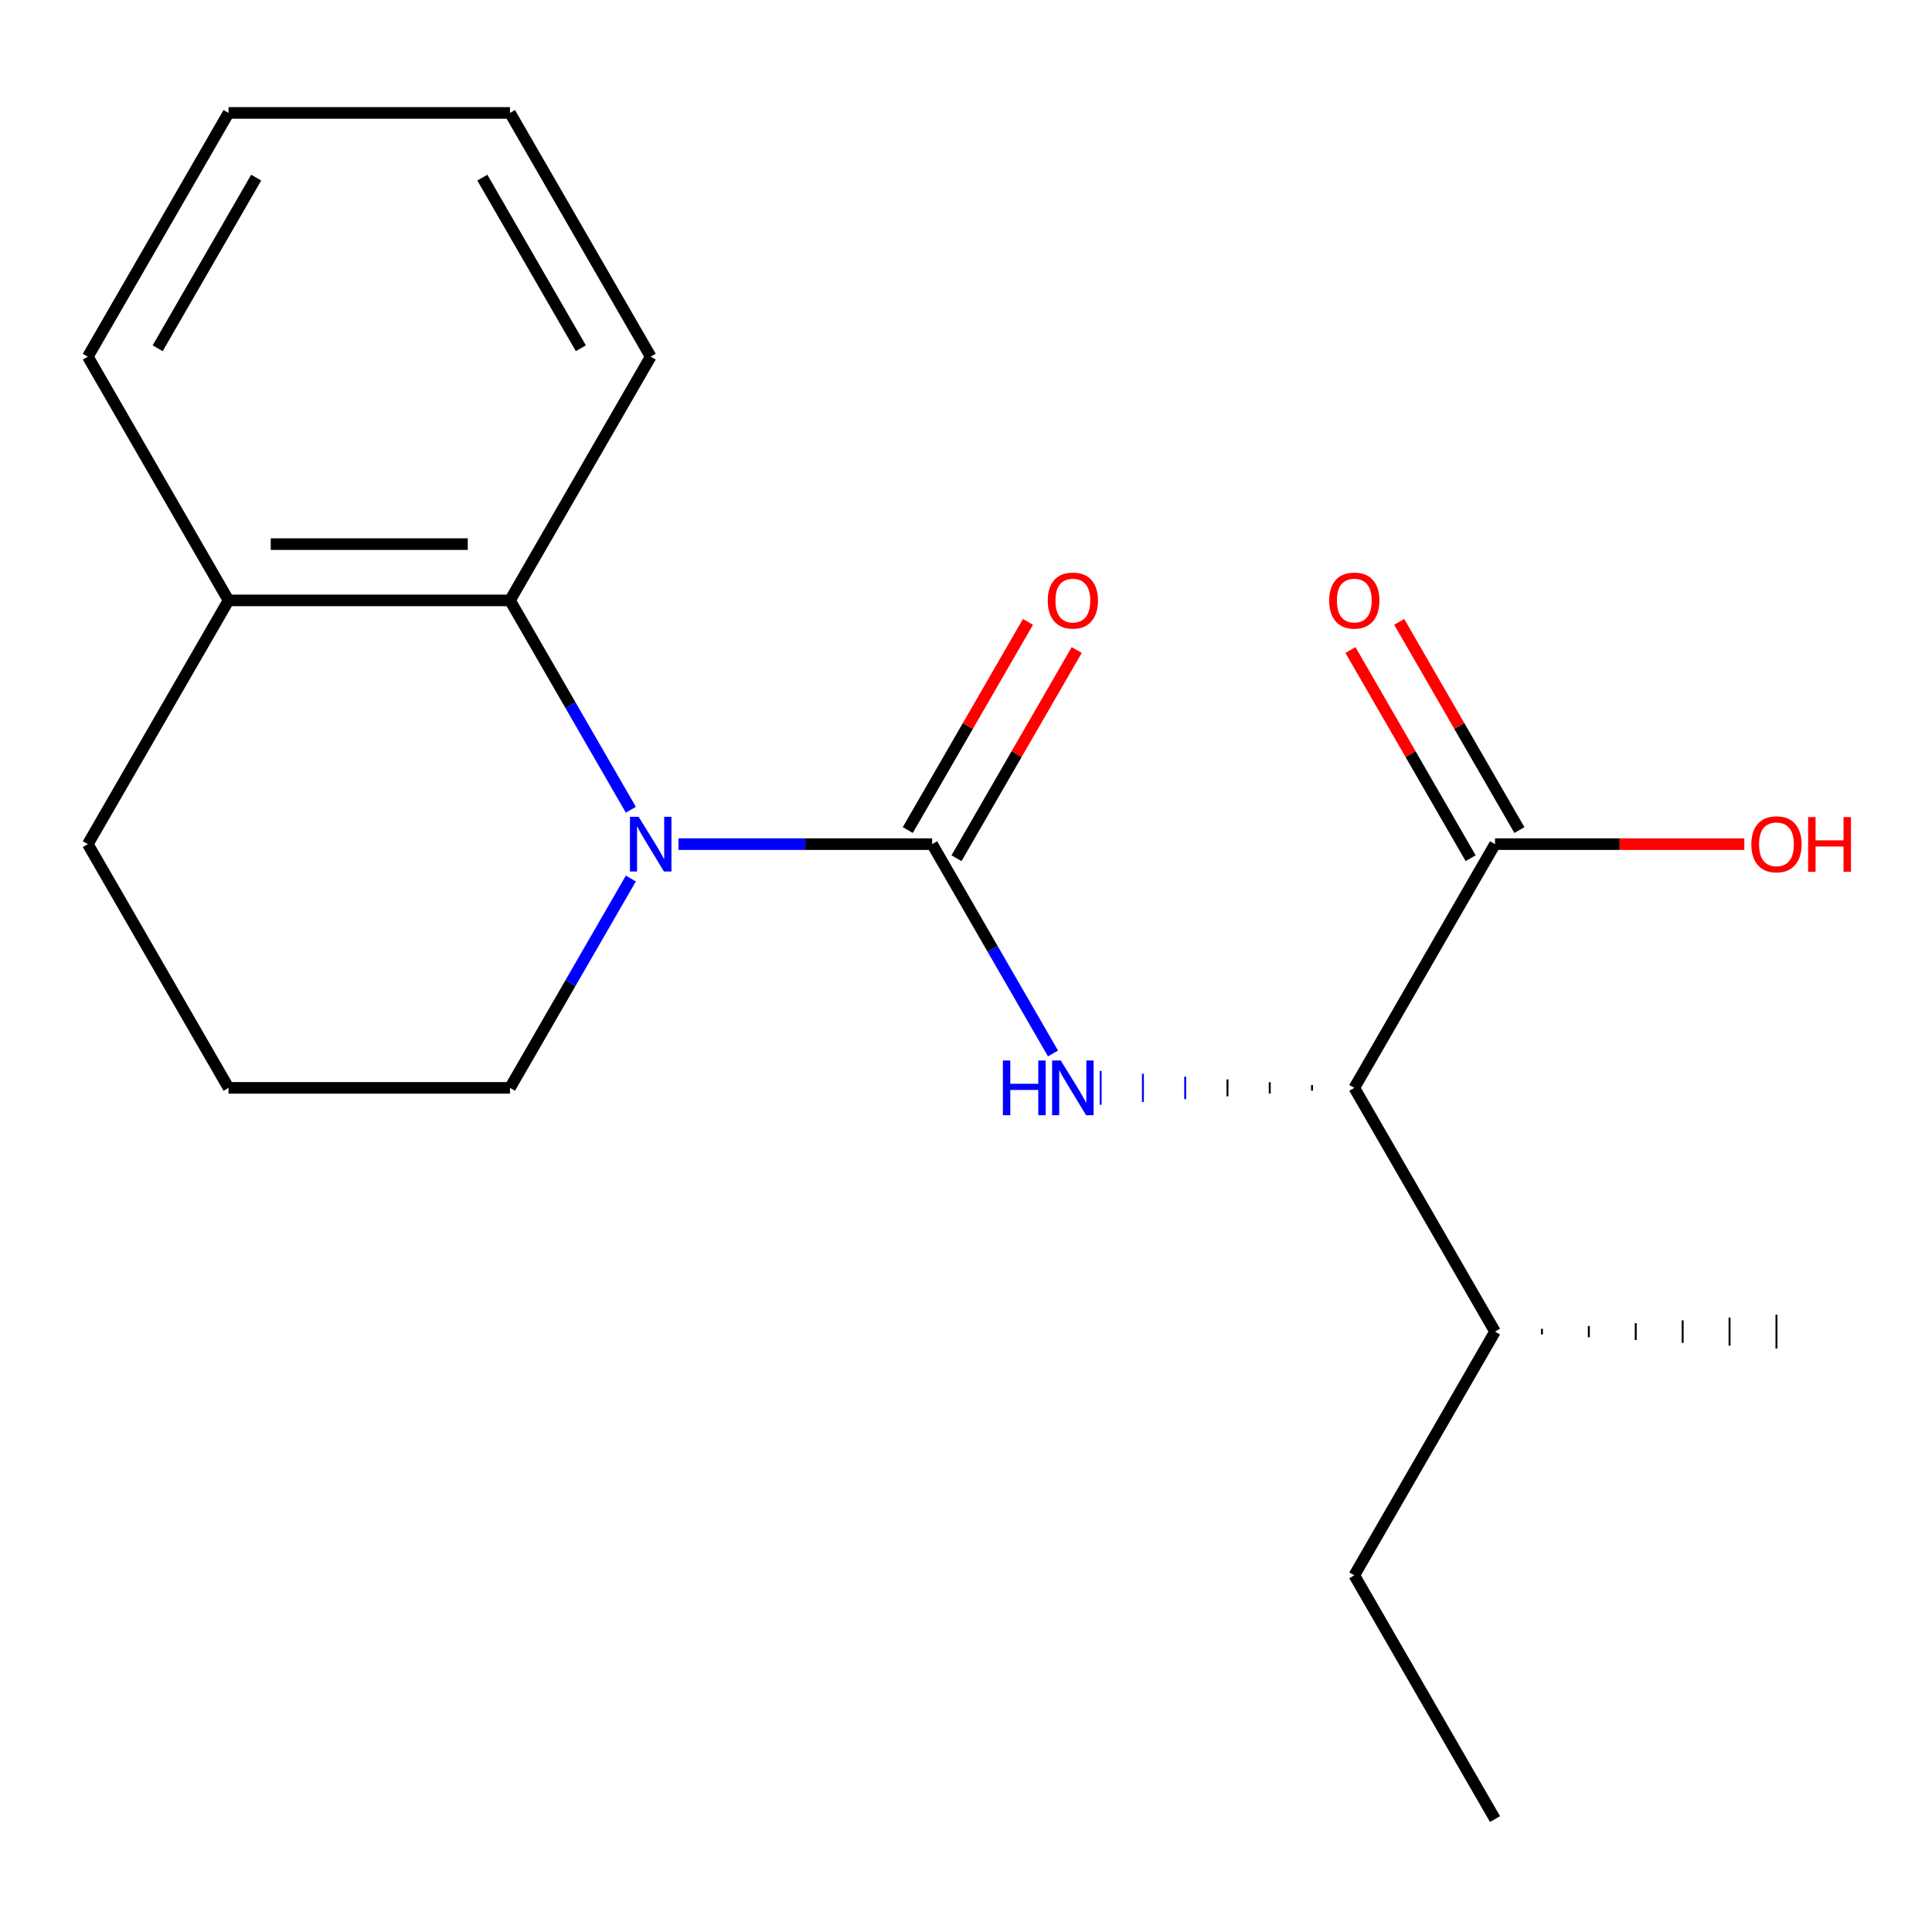 <?xml version='1.0' encoding='iso-8859-1'?>
<svg version='1.1' baseProfile='full'
              xmlns='http://www.w3.org/2000/svg'
                      xmlns:rdkit='http://www.rdkit.org/xml'
                      xmlns:xlink='http://www.w3.org/1999/xlink'
                  xml:space='preserve'
width='1000px' height='1000px' viewBox='0 0 1000 1000'>
<!-- END OF HEADER -->
<rect style='opacity:1.0;fill:#FFFFFF;stroke:none' width='1000' height='1000' x='0' y='0'> </rect>
<path class='bond-0' d='M 482.473,436.922 L 416.828,436.922' style='fill:none;fill-rule:evenodd;stroke:#000000;stroke-width:6px;stroke-linecap:butt;stroke-linejoin:miter;stroke-opacity:1' />
<path class='bond-0' d='M 416.828,436.922 L 351.182,436.922' style='fill:none;fill-rule:evenodd;stroke:#0000FF;stroke-width:6px;stroke-linecap:butt;stroke-linejoin:miter;stroke-opacity:1' />
<path class='bond-1' d='M 482.473,436.922 L 513.753,491.099' style='fill:none;fill-rule:evenodd;stroke:#000000;stroke-width:6px;stroke-linecap:butt;stroke-linejoin:miter;stroke-opacity:1' />
<path class='bond-1' d='M 513.753,491.099 L 545.032,545.276' style='fill:none;fill-rule:evenodd;stroke:#0000FF;stroke-width:6px;stroke-linecap:butt;stroke-linejoin:miter;stroke-opacity:1' />
<path class='bond-5' d='M 495.089,444.205 L 526.195,390.328' style='fill:none;fill-rule:evenodd;stroke:#000000;stroke-width:6px;stroke-linecap:butt;stroke-linejoin:miter;stroke-opacity:1' />
<path class='bond-5' d='M 526.195,390.328 L 557.301,336.451' style='fill:none;fill-rule:evenodd;stroke:#FF0000;stroke-width:6px;stroke-linecap:butt;stroke-linejoin:miter;stroke-opacity:1' />
<path class='bond-5' d='M 469.858,429.638 L 500.964,375.761' style='fill:none;fill-rule:evenodd;stroke:#000000;stroke-width:6px;stroke-linecap:butt;stroke-linejoin:miter;stroke-opacity:1' />
<path class='bond-5' d='M 500.964,375.761 L 532.07,321.883' style='fill:none;fill-rule:evenodd;stroke:#FF0000;stroke-width:6px;stroke-linecap:butt;stroke-linejoin:miter;stroke-opacity:1' />
<path class='bond-2' d='M 326.523,419.12 L 295.243,364.943' style='fill:none;fill-rule:evenodd;stroke:#0000FF;stroke-width:6px;stroke-linecap:butt;stroke-linejoin:miter;stroke-opacity:1' />
<path class='bond-2' d='M 295.243,364.943 L 263.964,310.765' style='fill:none;fill-rule:evenodd;stroke:#000000;stroke-width:6px;stroke-linecap:butt;stroke-linejoin:miter;stroke-opacity:1' />
<path class='bond-9' d='M 326.523,454.724 L 295.243,508.901' style='fill:none;fill-rule:evenodd;stroke:#0000FF;stroke-width:6px;stroke-linecap:butt;stroke-linejoin:miter;stroke-opacity:1' />
<path class='bond-9' d='M 295.243,508.901 L 263.964,563.078' style='fill:none;fill-rule:evenodd;stroke:#000000;stroke-width:6px;stroke-linecap:butt;stroke-linejoin:miter;stroke-opacity:1' />
<path class='bond-3' d='M 679.101,561.622 L 679.101,564.535' style='fill:none;fill-rule:evenodd;stroke:#000000;stroke-width:1.0px;stroke-linecap:butt;stroke-linejoin:miter;stroke-opacity:1' />
<path class='bond-3' d='M 657.219,560.165 L 657.219,565.992' style='fill:none;fill-rule:evenodd;stroke:#000000;stroke-width:1.0px;stroke-linecap:butt;stroke-linejoin:miter;stroke-opacity:1' />
<path class='bond-3' d='M 635.337,558.708 L 635.337,567.448' style='fill:none;fill-rule:evenodd;stroke:#000000;stroke-width:1.0px;stroke-linecap:butt;stroke-linejoin:miter;stroke-opacity:1' />
<path class='bond-3' d='M 613.455,557.251 L 613.455,568.905' style='fill:none;fill-rule:evenodd;stroke:#0000FF;stroke-width:1.0px;stroke-linecap:butt;stroke-linejoin:miter;stroke-opacity:1' />
<path class='bond-3' d='M 591.574,555.795 L 591.574,570.362' style='fill:none;fill-rule:evenodd;stroke:#0000FF;stroke-width:1.0px;stroke-linecap:butt;stroke-linejoin:miter;stroke-opacity:1' />
<path class='bond-3' d='M 569.692,554.338 L 569.692,571.819' style='fill:none;fill-rule:evenodd;stroke:#0000FF;stroke-width:1.0px;stroke-linecap:butt;stroke-linejoin:miter;stroke-opacity:1' />
<path class='bond-6' d='M 263.964,310.765 L 118.291,310.765' style='fill:none;fill-rule:evenodd;stroke:#000000;stroke-width:6px;stroke-linecap:butt;stroke-linejoin:miter;stroke-opacity:1' />
<path class='bond-6' d='M 242.113,281.631 L 140.142,281.631' style='fill:none;fill-rule:evenodd;stroke:#000000;stroke-width:6px;stroke-linecap:butt;stroke-linejoin:miter;stroke-opacity:1' />
<path class='bond-11' d='M 263.964,310.765 L 336.8,184.609' style='fill:none;fill-rule:evenodd;stroke:#000000;stroke-width:6px;stroke-linecap:butt;stroke-linejoin:miter;stroke-opacity:1' />
<path class='bond-4' d='M 700.983,563.078 L 773.819,436.922' style='fill:none;fill-rule:evenodd;stroke:#000000;stroke-width:6px;stroke-linecap:butt;stroke-linejoin:miter;stroke-opacity:1' />
<path class='bond-8' d='M 700.983,563.078 L 773.819,689.235' style='fill:none;fill-rule:evenodd;stroke:#000000;stroke-width:6px;stroke-linecap:butt;stroke-linejoin:miter;stroke-opacity:1' />
<path class='bond-7' d='M 786.435,429.638 L 755.329,375.761' style='fill:none;fill-rule:evenodd;stroke:#000000;stroke-width:6px;stroke-linecap:butt;stroke-linejoin:miter;stroke-opacity:1' />
<path class='bond-7' d='M 755.329,375.761 L 724.223,321.883' style='fill:none;fill-rule:evenodd;stroke:#FF0000;stroke-width:6px;stroke-linecap:butt;stroke-linejoin:miter;stroke-opacity:1' />
<path class='bond-7' d='M 761.204,444.205 L 730.098,390.328' style='fill:none;fill-rule:evenodd;stroke:#000000;stroke-width:6px;stroke-linecap:butt;stroke-linejoin:miter;stroke-opacity:1' />
<path class='bond-7' d='M 730.098,390.328 L 698.992,336.451' style='fill:none;fill-rule:evenodd;stroke:#FF0000;stroke-width:6px;stroke-linecap:butt;stroke-linejoin:miter;stroke-opacity:1' />
<path class='bond-10' d='M 773.819,436.922 L 838.335,436.922' style='fill:none;fill-rule:evenodd;stroke:#000000;stroke-width:6px;stroke-linecap:butt;stroke-linejoin:miter;stroke-opacity:1' />
<path class='bond-10' d='M 838.335,436.922 L 902.851,436.922' style='fill:none;fill-rule:evenodd;stroke:#FF0000;stroke-width:6px;stroke-linecap:butt;stroke-linejoin:miter;stroke-opacity:1' />
<path class='bond-14' d='M 118.291,310.765 L 45.455,184.609' style='fill:none;fill-rule:evenodd;stroke:#000000;stroke-width:6px;stroke-linecap:butt;stroke-linejoin:miter;stroke-opacity:1' />
<path class='bond-20' d='M 118.291,310.765 L 45.455,436.922' style='fill:none;fill-rule:evenodd;stroke:#000000;stroke-width:6px;stroke-linecap:butt;stroke-linejoin:miter;stroke-opacity:1' />
<path class='bond-15' d='M 773.819,689.235 L 700.983,815.391' style='fill:none;fill-rule:evenodd;stroke:#000000;stroke-width:6px;stroke-linecap:butt;stroke-linejoin:miter;stroke-opacity:1' />
<path class='bond-16' d='M 798.098,690.691 L 798.098,687.778' style='fill:none;fill-rule:evenodd;stroke:#000000;stroke-width:1.0px;stroke-linecap:butt;stroke-linejoin:miter;stroke-opacity:1' />
<path class='bond-16' d='M 822.377,692.148 L 822.377,686.321' style='fill:none;fill-rule:evenodd;stroke:#000000;stroke-width:1.0px;stroke-linecap:butt;stroke-linejoin:miter;stroke-opacity:1' />
<path class='bond-16' d='M 846.656,693.605 L 846.656,684.865' style='fill:none;fill-rule:evenodd;stroke:#000000;stroke-width:1.0px;stroke-linecap:butt;stroke-linejoin:miter;stroke-opacity:1' />
<path class='bond-16' d='M 870.935,695.062 L 870.935,683.408' style='fill:none;fill-rule:evenodd;stroke:#000000;stroke-width:1.0px;stroke-linecap:butt;stroke-linejoin:miter;stroke-opacity:1' />
<path class='bond-16' d='M 895.214,696.518 L 895.214,681.951' style='fill:none;fill-rule:evenodd;stroke:#000000;stroke-width:1.0px;stroke-linecap:butt;stroke-linejoin:miter;stroke-opacity:1' />
<path class='bond-16' d='M 919.492,697.975 L 919.492,680.494' style='fill:none;fill-rule:evenodd;stroke:#000000;stroke-width:1.0px;stroke-linecap:butt;stroke-linejoin:miter;stroke-opacity:1' />
<path class='bond-12' d='M 263.964,563.078 L 118.291,563.078' style='fill:none;fill-rule:evenodd;stroke:#000000;stroke-width:6px;stroke-linecap:butt;stroke-linejoin:miter;stroke-opacity:1' />
<path class='bond-17' d='M 336.8,184.609 L 263.964,58.452' style='fill:none;fill-rule:evenodd;stroke:#000000;stroke-width:6px;stroke-linecap:butt;stroke-linejoin:miter;stroke-opacity:1' />
<path class='bond-17' d='M 300.644,180.253 L 249.658,91.943' style='fill:none;fill-rule:evenodd;stroke:#000000;stroke-width:6px;stroke-linecap:butt;stroke-linejoin:miter;stroke-opacity:1' />
<path class='bond-13' d='M 118.291,563.078 L 45.455,436.922' style='fill:none;fill-rule:evenodd;stroke:#000000;stroke-width:6px;stroke-linecap:butt;stroke-linejoin:miter;stroke-opacity:1' />
<path class='bond-21' d='M 45.455,184.609 L 118.291,58.452' style='fill:none;fill-rule:evenodd;stroke:#000000;stroke-width:6px;stroke-linecap:butt;stroke-linejoin:miter;stroke-opacity:1' />
<path class='bond-21' d='M 81.611,180.253 L 132.597,91.943' style='fill:none;fill-rule:evenodd;stroke:#000000;stroke-width:6px;stroke-linecap:butt;stroke-linejoin:miter;stroke-opacity:1' />
<path class='bond-18' d='M 700.983,815.391 L 773.819,941.548' style='fill:none;fill-rule:evenodd;stroke:#000000;stroke-width:6px;stroke-linecap:butt;stroke-linejoin:miter;stroke-opacity:1' />
<path class='bond-19' d='M 263.964,58.452 L 118.291,58.452' style='fill:none;fill-rule:evenodd;stroke:#000000;stroke-width:6px;stroke-linecap:butt;stroke-linejoin:miter;stroke-opacity:1' />
<path  class='atom-1' d='M 330.54 422.762
L 339.82 437.762
Q 340.74 439.242, 342.22 441.922
Q 343.7 444.602, 343.78 444.762
L 343.78 422.762
L 347.54 422.762
L 347.54 451.082
L 343.66 451.082
L 333.7 434.682
Q 332.54 432.762, 331.3 430.562
Q 330.1 428.362, 329.74 427.682
L 329.74 451.082
L 326.06 451.082
L 326.06 422.762
L 330.54 422.762
' fill='#0000FF'/>
<path  class='atom-2' d='M 519.09 548.918
L 522.93 548.918
L 522.93 560.958
L 537.41 560.958
L 537.41 548.918
L 541.25 548.918
L 541.25 577.238
L 537.41 577.238
L 537.41 564.158
L 522.93 564.158
L 522.93 577.238
L 519.09 577.238
L 519.09 548.918
' fill='#0000FF'/>
<path  class='atom-2' d='M 549.05 548.918
L 558.33 563.918
Q 559.25 565.398, 560.73 568.078
Q 562.21 570.758, 562.29 570.918
L 562.29 548.918
L 566.05 548.918
L 566.05 577.238
L 562.17 577.238
L 552.21 560.838
Q 551.05 558.918, 549.81 556.718
Q 548.61 554.518, 548.25 553.838
L 548.25 577.238
L 544.57 577.238
L 544.57 548.918
L 549.05 548.918
' fill='#0000FF'/>
<path  class='atom-6' d='M 542.31 310.845
Q 542.31 304.045, 545.67 300.245
Q 549.03 296.445, 555.31 296.445
Q 561.59 296.445, 564.95 300.245
Q 568.31 304.045, 568.31 310.845
Q 568.31 317.725, 564.91 321.645
Q 561.51 325.525, 555.31 325.525
Q 549.07 325.525, 545.67 321.645
Q 542.31 317.765, 542.31 310.845
M 555.31 322.325
Q 559.63 322.325, 561.95 319.445
Q 564.31 316.525, 564.31 310.845
Q 564.31 305.285, 561.95 302.485
Q 559.63 299.645, 555.31 299.645
Q 550.99 299.645, 548.63 302.445
Q 546.31 305.245, 546.31 310.845
Q 546.31 316.565, 548.63 319.445
Q 550.99 322.325, 555.31 322.325
' fill='#FF0000'/>
<path  class='atom-8' d='M 687.983 310.845
Q 687.983 304.045, 691.343 300.245
Q 694.703 296.445, 700.983 296.445
Q 707.263 296.445, 710.623 300.245
Q 713.983 304.045, 713.983 310.845
Q 713.983 317.725, 710.583 321.645
Q 707.183 325.525, 700.983 325.525
Q 694.743 325.525, 691.343 321.645
Q 687.983 317.765, 687.983 310.845
M 700.983 322.325
Q 705.303 322.325, 707.623 319.445
Q 709.983 316.525, 709.983 310.845
Q 709.983 305.285, 707.623 302.485
Q 705.303 299.645, 700.983 299.645
Q 696.663 299.645, 694.303 302.445
Q 691.983 305.245, 691.983 310.845
Q 691.983 316.565, 694.303 319.445
Q 696.663 322.325, 700.983 322.325
' fill='#FF0000'/>
<path  class='atom-11' d='M 906.492 437.002
Q 906.492 430.202, 909.852 426.402
Q 913.212 422.602, 919.492 422.602
Q 925.772 422.602, 929.132 426.402
Q 932.492 430.202, 932.492 437.002
Q 932.492 443.882, 929.092 447.802
Q 925.692 451.682, 919.492 451.682
Q 913.252 451.682, 909.852 447.802
Q 906.492 443.922, 906.492 437.002
M 919.492 448.482
Q 923.812 448.482, 926.132 445.602
Q 928.492 442.682, 928.492 437.002
Q 928.492 431.442, 926.132 428.642
Q 923.812 425.802, 919.492 425.802
Q 915.172 425.802, 912.812 428.602
Q 910.492 431.402, 910.492 437.002
Q 910.492 442.722, 912.812 445.602
Q 915.172 448.482, 919.492 448.482
' fill='#FF0000'/>
<path  class='atom-11' d='M 935.892 422.922
L 939.732 422.922
L 939.732 434.962
L 954.212 434.962
L 954.212 422.922
L 958.052 422.922
L 958.052 451.242
L 954.212 451.242
L 954.212 438.162
L 939.732 438.162
L 939.732 451.242
L 935.892 451.242
L 935.892 422.922
' fill='#FF0000'/>
</svg>
